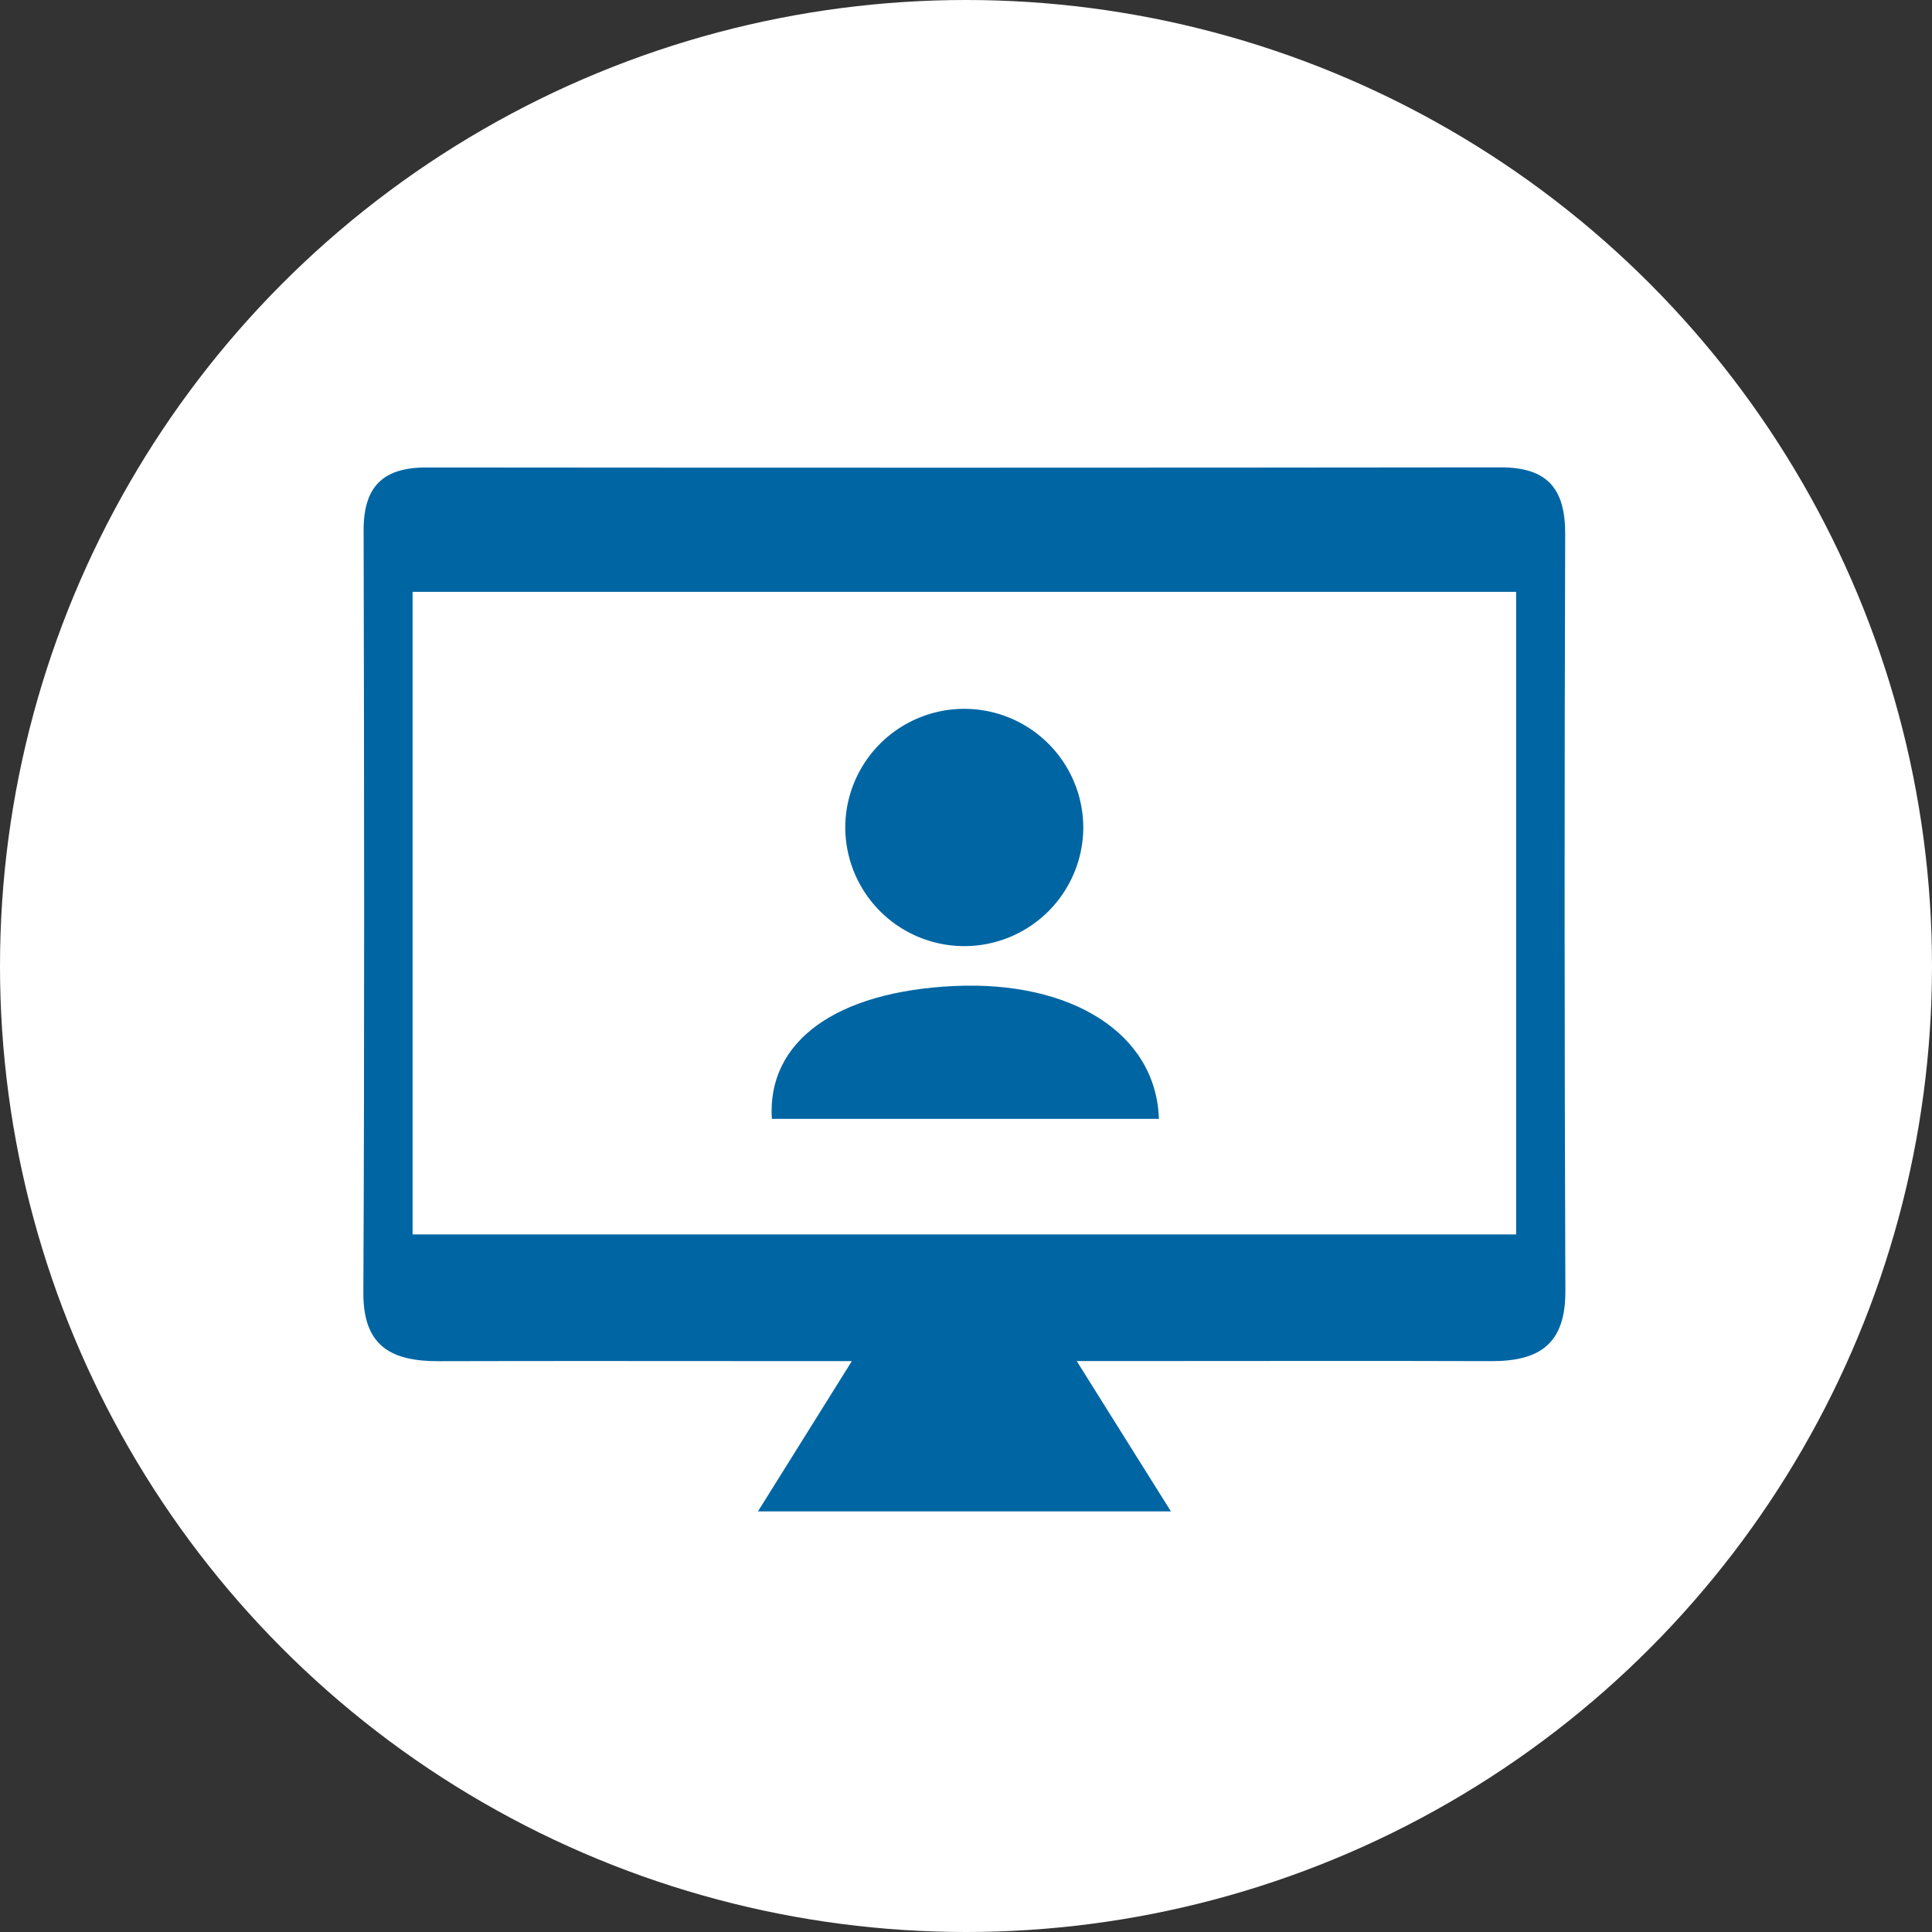 <svg xmlns="http://www.w3.org/2000/svg" xmlns:xlink="http://www.w3.org/1999/xlink" width="180" height="180" viewBox="0 0 180 180">
  <rect x="0" y="0" width="180" height="180" fill="#333333" stroke="none"/>
  <defs>
    <clipPath id="clip-path">
      <rect id="長方形_2949" data-name="長方形 2949" width="111.989" height="97.271" fill="#0065a3"/>
    </clipPath>
  </defs>
  <g id="グループ_173" data-name="グループ 173" transform="translate(-209.213 -2085.213)">
    <circle id="楕円形_22" data-name="楕円形 22" cx="90" cy="90" r="90" transform="translate(209.213 2085.213)" fill="#fff"/>
    <g id="グループ_166" data-name="グループ 166" transform="translate(243.067 2128.756)">
      <g id="グループ_166-2" data-name="グループ 166" clip-path="url(#clip-path)">
        <path id="パス_27" data-name="パス 27" d="M66.463,83.268l8.773,14H36.764l8.747-14H39.067c-10.67,0-21.341-.023-32.011.008C2.718,83.289-.024,81.983,0,76.9.111,53.218.077,29.535.024,5.853.015,1.79,1.838.006,5.861.01Q55.909.056,105.957,0c4.33-.006,6.027,1.962,6.013,6.2q-.114,35.269.017,70.539c.026,4.988-2.475,6.546-6.911,6.532-10.67-.034-21.34-.009-32.011-.008h-6.6M107.4,11.6H4.587V71.466H107.4Z" transform="translate(0 0)" fill="#0065a3"/>
        <path id="パス_28" data-name="パス 28" d="M124.931,73.382a11.089,11.089,0,0,1,22.173.273,11.088,11.088,0,1,1-22.173-.273" transform="translate(-80.03 -40.123)" fill="#0065a3"/>
        <path id="パス_29" data-name="パス 29" d="M141.912,146.768H105.85c-.455-7.241,6.005-11.862,16.981-12.376,10.9-.511,18.826,4.4,19.081,12.376" transform="translate(-67.794 -86.07)" fill="#0065a3"/>
      </g>
    </g>
  </g>
</svg>
